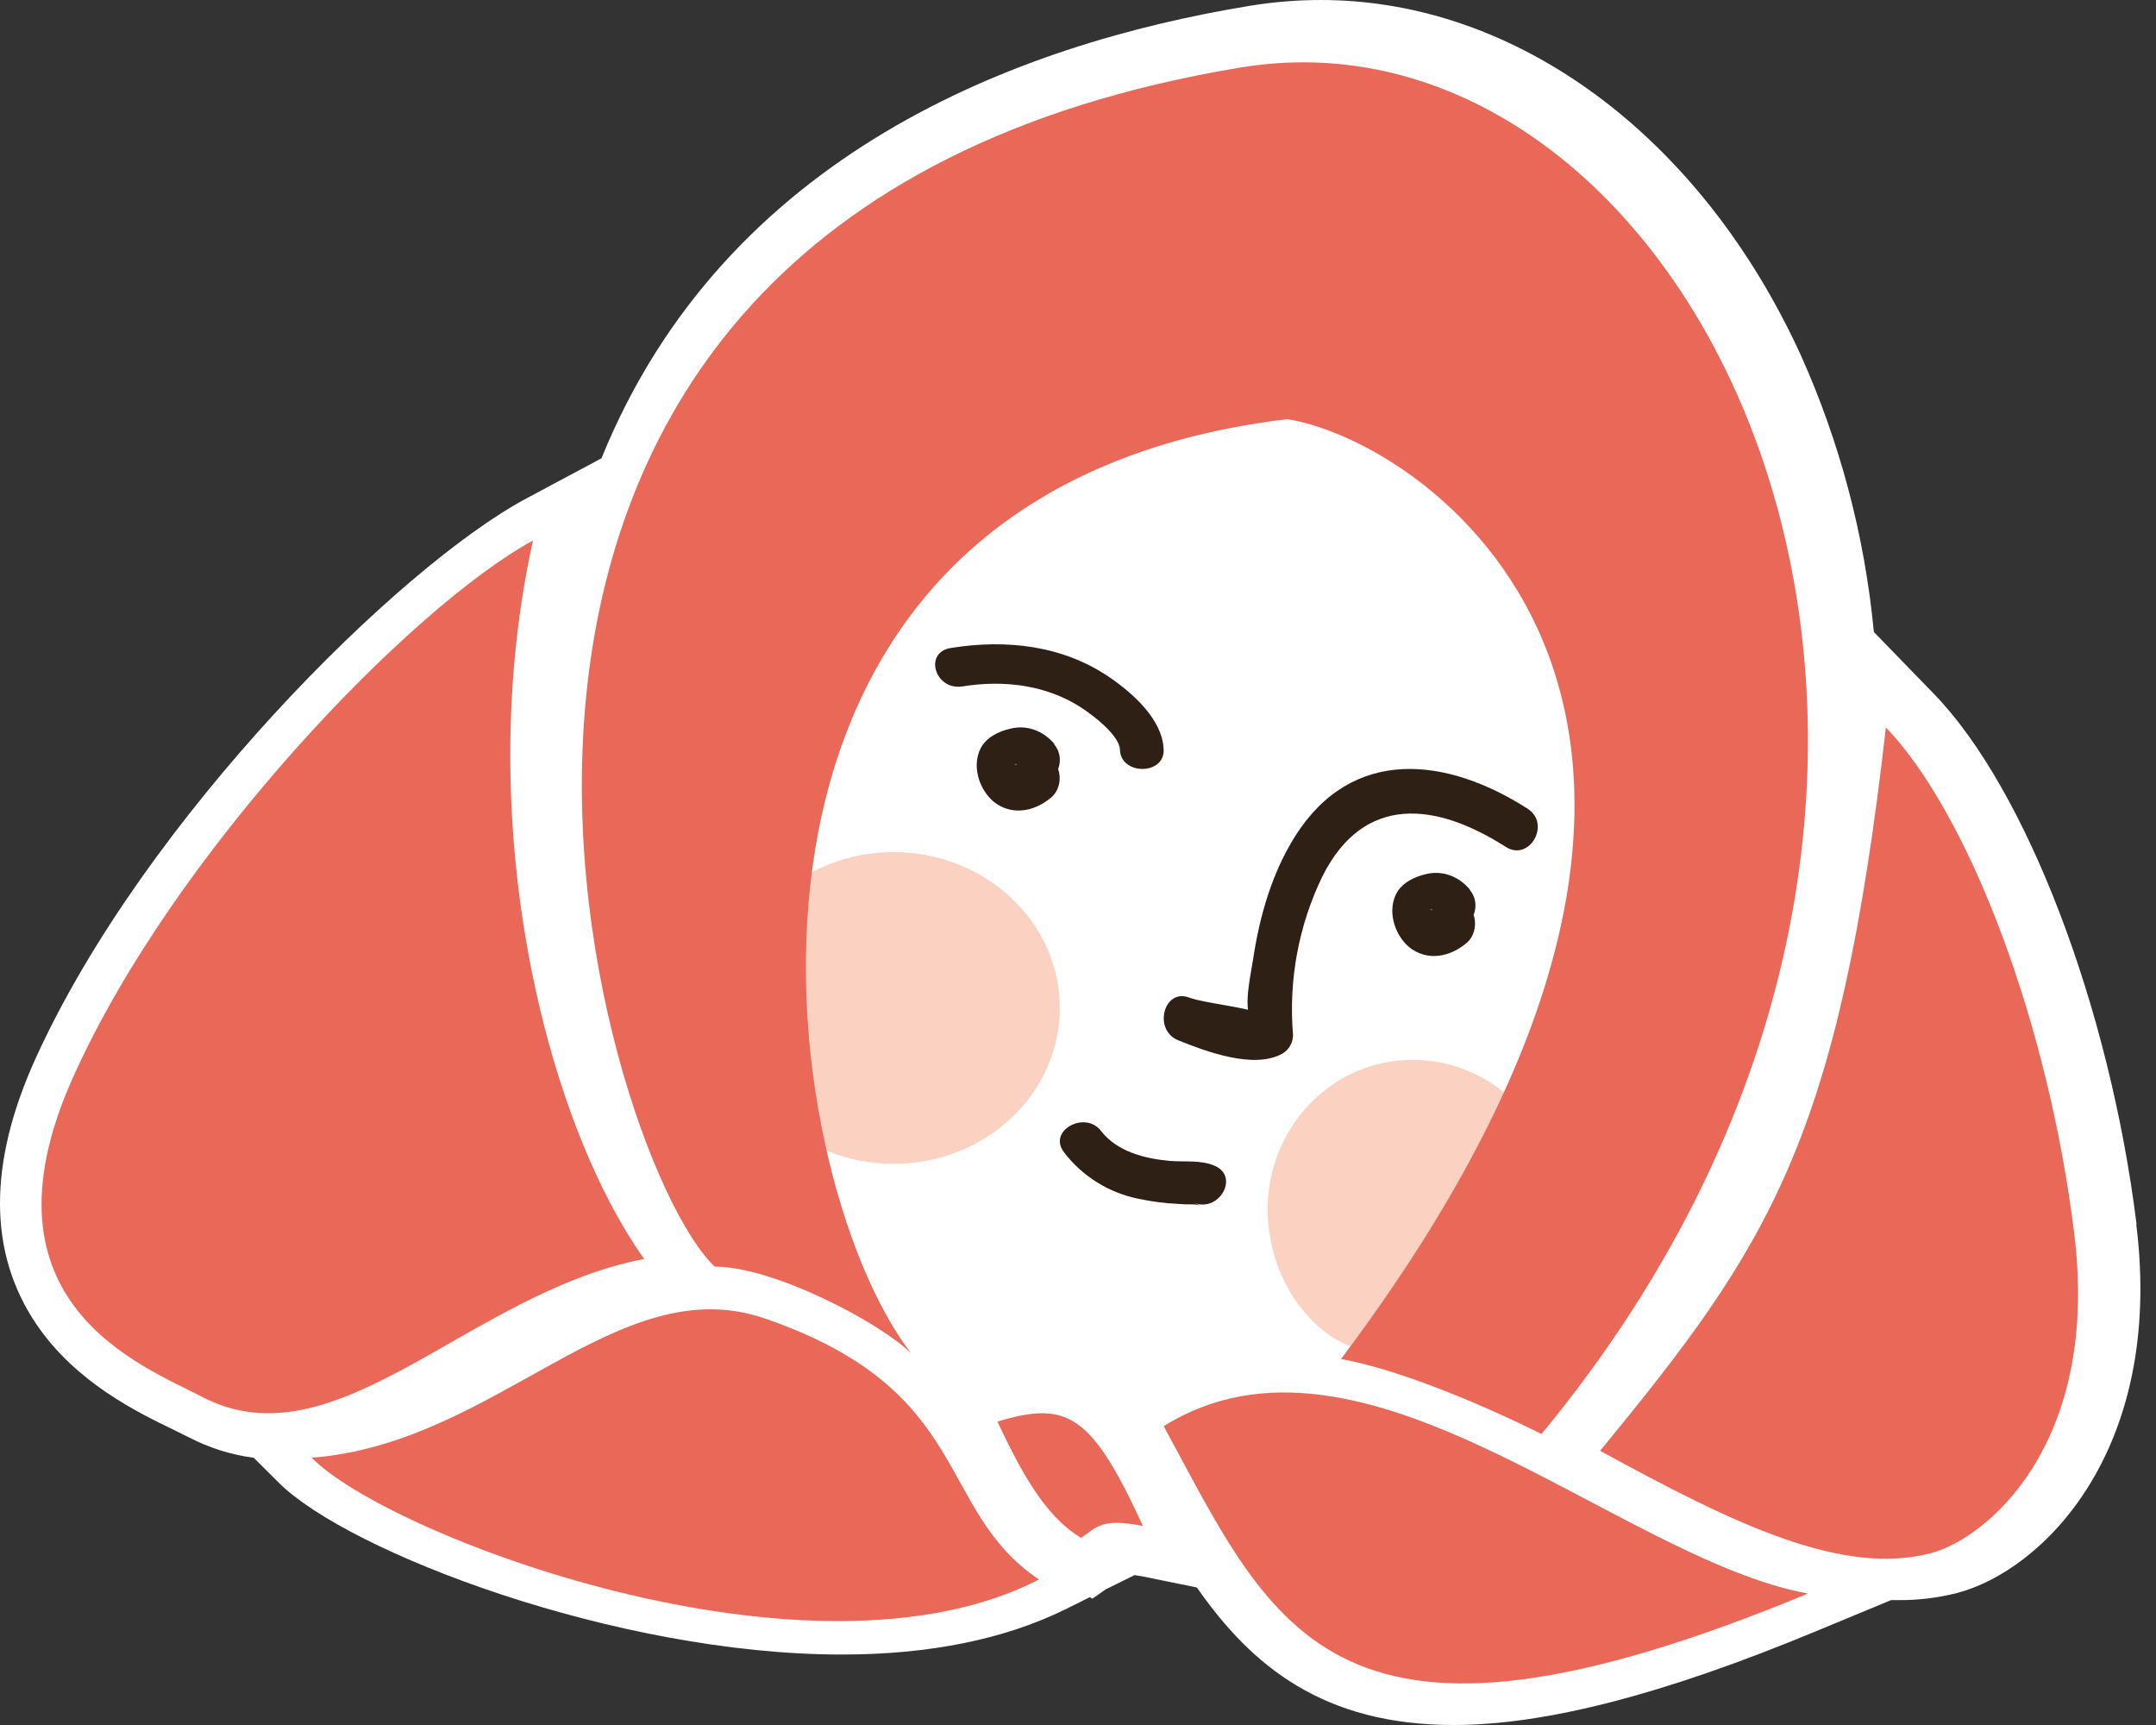 <?xml version="1.0" encoding="utf-8"?>
<!-- Generator: Adobe Illustrator 16.0.0, SVG Export Plug-In . SVG Version: 6.00 Build 0)  -->
<!DOCTYPE svg PUBLIC "-//W3C//DTD SVG 1.1//EN" "http://www.w3.org/Graphics/SVG/1.1/DTD/svg11.dtd">
<svg version="1.1" id="Layer_1" xmlns="http://www.w3.org/2000/svg" xmlns:xlink="http://www.w3.org/1999/xlink" x="0px" y="0px"
	 width="90px" height="72px" viewBox="0 0 90 72" enable-background="new 0 0 90 72" xml:space="preserve">
<rect x="0" y="0" width="90" height="72" fill="#333333" stroke="none"/>
<g>
	<g>
		<defs>
			<path id="SVGID_1_" d="M89.188,51.096c-1.124-9.066-4.606-18.174-8.47-22.146l-2.496-2.572
				c-0.379-4.002-1.412-7.914-3.059-11.576C70.979,5.672,63.305,0,55.137,0c-0.996,0-1.99,0.082-2.973,0.244
				c-9.676,1.588-21.9,6.18-27.056,18.885l-3.136,1.676C16.677,23.637,6.07,34.131,1.508,44.129
				c-2.021,4.424-2.01,8.182,0.029,11.17c1.645,2.414,4.217,3.66,5.754,4.4c0.221,0.109,0.42,0.213,0.599,0.297
				c0.845,0.439,1.76,0.727,2.702,0.85l1.051,1.047c2.909,2.887,14.059,7.166,23.503,7.166c3.655,0,6.786-0.639,9.31-1.879
				l1.041-0.516l0.105,0.064l0.559-0.391l1.2-0.594c0.106,0.016,0.229,0.037,0.387,0.066l2.215,0.451
				C52.257,69.557,55.258,72,60.68,72c3.834,0,8.766-1.275,15.073-3.891l3.19-1.322c0.113,0,0.229,0,0.344,0
				c0.811,0.004,1.617-0.096,2.402-0.295c3.521-0.91,8.666-5.891,7.488-15.389"/>
		</defs>
		<clipPath id="SVGID_2_">
			<use xlink:href="#SVGID_1_"  overflow="visible"/>
		</clipPath>
		<g clip-path="url(#SVGID_2_)">
			<defs>
				<rect id="SVGID_3_" x="-675" y="-4402.001" width="1440" height="4537.001"/>
			</defs>
			<clipPath id="SVGID_4_">
				<use xlink:href="#SVGID_3_"  overflow="visible"/>
			</clipPath>
			<rect x="-5" y="-5" clip-path="url(#SVGID_4_)" fill="#FFFFFF" width="99.35" height="82"/>
		</g>
	</g>
	<g>
		<defs>
			<path id="SVGID_5_" d="M44.24,42.072c0-3.592-3.107-6.506-6.939-6.506s-6.939,2.914-6.939,6.506s3.107,6.506,6.939,6.506
				S44.24,45.666,44.24,42.072"/>
		</defs>
		<clipPath id="SVGID_6_">
			<use xlink:href="#SVGID_5_"  overflow="visible"/>
		</clipPath>
		<g clip-path="url(#SVGID_6_)">
			<defs>
				<rect id="SVGID_7_" x="-675" y="-4402.001" width="1440" height="4537.001"/>
			</defs>
			<clipPath id="SVGID_8_">
				<use xlink:href="#SVGID_7_"  overflow="visible"/>
			</clipPath>
			<rect x="25.361" y="30.566" clip-path="url(#SVGID_8_)" fill="#FBD2C2" width="23.88" height="23.012"/>
		</g>
	</g>
	<g>
		<defs>
			<path id="SVGID_9_" d="M65.061,50.428c0-3.416-2.721-6.188-6.074-6.188c-3.322-0.027-6.04,2.742-6.07,6.188
				c0,3.42,2.375,5.793,4.217,5.939c3.342,0.266,7.924-2.52,7.924-5.939"/>
		</defs>
		<clipPath id="SVGID_10_">
			<use xlink:href="#SVGID_9_"  overflow="visible"/>
		</clipPath>
		<g clip-path="url(#SVGID_10_)">
			<defs>
				<rect id="SVGID_11_" x="-675" y="-4402.001" width="1440" height="4537.001"/>
			</defs>
			<clipPath id="SVGID_12_">
				<use xlink:href="#SVGID_11_"  overflow="visible"/>
			</clipPath>
			<rect x="47.916" y="39.24" clip-path="url(#SVGID_12_)" fill="#FBD2C2" width="22.145" height="22.145"/>
		</g>
	</g>
	<g>
		<defs>
			<path id="SVGID_13_" d="M22.258,22.555C17.176,25.324,7.237,35.594,3.03,45.01s2.974,12.008,5.376,13.279
				c5.61,2.959,11.183-4.352,18.485-5.74c-4.168-5.875-7.218-18.346-4.64-29.994"/>
		</defs>
		<clipPath id="SVGID_14_">
			<use xlink:href="#SVGID_13_"  overflow="visible"/>
		</clipPath>
		<g clip-path="url(#SVGID_14_)">
			<defs>
				<rect id="SVGID_15_" x="-675" y="-4402.001" width="1440" height="4537.001"/>
			</defs>
			<clipPath id="SVGID_16_">
				<use xlink:href="#SVGID_15_"  overflow="visible"/>
			</clipPath>
			<rect x="-3.266" y="17.555" clip-path="url(#SVGID_16_)" fill="#E96858" width="35.157" height="46.434"/>
		</g>
	</g>
	<g>
		<defs>
			<path id="SVGID_17_" d="M78.725,30.361c3.479,3.631,6.787,12.342,7.866,21.16c1.079,8.82-3.711,12.709-5.975,13.303
				c-3.707,0.973-8.165-1.176-13.821-4.268C73.862,51.955,76.771,47.586,78.725,30.361"/>
		</defs>
		<clipPath id="SVGID_18_">
			<use xlink:href="#SVGID_17_"  overflow="visible"/>
		</clipPath>
		<g clip-path="url(#SVGID_18_)">
			<defs>
				<rect id="SVGID_19_" x="-675" y="-4402.001" width="1440" height="4537.001"/>
			</defs>
			<clipPath id="SVGID_20_">
				<use xlink:href="#SVGID_19_"  overflow="visible"/>
			</clipPath>
			<rect x="61.795" y="25.361" clip-path="url(#SVGID_20_)" fill="#E96858" width="29.952" height="44.699"/>
		</g>
	</g>
	<g>
		<defs>
			<path id="SVGID_21_" d="M31.938,55.035c-6.17-2.127-11.197,5.225-18.926,5.807c3.116,3.219,20.8,10.008,30.361,5.086
				C39.018,63,40.672,58.047,31.938,55.035"/>
		</defs>
		<clipPath id="SVGID_22_">
			<use xlink:href="#SVGID_21_"  overflow="visible"/>
		</clipPath>
		<g clip-path="url(#SVGID_22_)">
			<defs>
				<rect id="SVGID_23_" x="-675" y="-4402.001" width="1440" height="4537.001"/>
			</defs>
			<clipPath id="SVGID_24_">
				<use xlink:href="#SVGID_23_"  overflow="visible"/>
			</clipPath>
			<rect x="8.012" y="49.65" clip-path="url(#SVGID_24_)" fill="#E96858" width="40.361" height="23.012"/>
		</g>
	</g>
	<g>
		<defs>
			<path id="SVGID_25_" d="M75.47,66.514c-19.825,8.213-22.235,1.602-26.892-6.988C56.9,54.346,67.517,65.047,75.47,66.514"/>
		</defs>
		<clipPath id="SVGID_26_">
			<use xlink:href="#SVGID_25_"  overflow="visible"/>
		</clipPath>
		<g clip-path="url(#SVGID_26_)">
			<defs>
				<rect id="SVGID_27_" x="-675" y="-4402.001" width="1440" height="4537.001"/>
			</defs>
			<clipPath id="SVGID_28_">
				<use xlink:href="#SVGID_27_"  overflow="visible"/>
			</clipPath>
			<rect x="43.578" y="53.119" clip-path="url(#SVGID_28_)" fill="#E96858" width="36.892" height="22.145"/>
		</g>
	</g>
	<g>
		<defs>
			<path id="SVGID_29_" d="M47.711,63.695c-1.719-0.348-1.933,0.047-2.578,0.496c-1.199-0.723-2.187-2.029-3.494-4.855
				C44.558,58.451,45.569,59.029,47.711,63.695"/>
		</defs>
		<clipPath id="SVGID_30_">
			<use xlink:href="#SVGID_29_"  overflow="visible"/>
		</clipPath>
		<g clip-path="url(#SVGID_30_)">
			<defs>
				<rect id="SVGID_31_" x="-675" y="-4402.001" width="1440" height="4537.001"/>
			</defs>
			<clipPath id="SVGID_32_">
				<use xlink:href="#SVGID_31_"  overflow="visible"/>
			</clipPath>
			<rect x="36.639" y="53.988" clip-path="url(#SVGID_32_)" fill="#E96858" width="16.072" height="15.203"/>
		</g>
	</g>
	<g>
		<defs>
			<path id="SVGID_33_" d="M51.77,2.82C13.246,9.225,24.961,48.242,29.833,52.867c2.472,0,6.907,2.342,8.202,3.619
				c-5.73-7.4-10.152-35.879,15.698-38.992c6.042,0.963,22.381,12.449,2.247,39.23c3.492,0.639,8.367,3.131,8.367,3.131
				C87.004,32.455,71.091-0.395,51.77,2.82"/>
		</defs>
		<clipPath id="SVGID_34_">
			<use xlink:href="#SVGID_33_"  overflow="visible"/>
		</clipPath>
		<g clip-path="url(#SVGID_34_)">
			<defs>
				<rect id="SVGID_35_" x="-675" y="-4402.001" width="1440" height="4537.001"/>
			</defs>
			<clipPath id="SVGID_36_">
				<use xlink:href="#SVGID_35_"  overflow="visible"/>
			</clipPath>
			<rect x="19.289" y="-2.398" clip-path="url(#SVGID_36_)" fill="#E96858" width="61.181" height="67.254"/>
		</g>
	</g>
	<g>
		<defs>
			<path id="SVGID_37_" d="M48.574,31.283c-0.037-1.234-1.271-2.344-2.278-3.027c-1.935-1.312-4.272-1.584-6.6-1.211
				c-1.156,0.182-0.666,1.789,0.485,1.605c1.72-0.277,3.486-0.062,4.943,0.877c0.525,0.338,1.609,1.176,1.627,1.764
				c0.031,1.07,1.858,1.074,1.826,0"/>
		</defs>
		<clipPath id="SVGID_38_">
			<use xlink:href="#SVGID_37_"  overflow="visible"/>
		</clipPath>
		<g clip-path="url(#SVGID_38_)">
			<defs>
				<rect id="SVGID_39_" x="-675" y="-4402.001" width="1440" height="4537.001"/>
			</defs>
			<clipPath id="SVGID_40_">
				<use xlink:href="#SVGID_39_"  overflow="visible"/>
			</clipPath>
			<rect x="34.036" y="21.891" clip-path="url(#SVGID_40_)" fill="#2E2014" width="19.542" height="15.205"/>
		</g>
	</g>
	<g>
		<defs>
			<path id="SVGID_41_" d="M63.773,33.758c-3.38-2.168-7.336-2.633-9.723,1.166c-0.95,1.518-1.465,3.301-1.732,5.062
				c-0.105,0.697-0.344,1.674-0.19,2.363c0,0.146,0,0.291,0.013,0.434c-0.013,0.385,0.159,0.238,0.512-0.434
				c-0.213-0.252-2.467-0.492-2.988-0.703c-1.082-0.434-1.551,1.346-0.48,1.775c1.119,0.451,3.144,1.227,4.346,0.557
				c0.279-0.162,0.45-0.467,0.444-0.795c-0.19-2.281,0.237-4.572,1.236-6.623c1.737-3.443,4.757-3.061,7.647-1.211
				c0.988,0.629,1.895-0.963,0.912-1.592"/>
		</defs>
		<clipPath id="SVGID_42_">
			<use xlink:href="#SVGID_41_"  overflow="visible"/>
		</clipPath>
		<g clip-path="url(#SVGID_42_)">
			<defs>
				<rect id="SVGID_43_" x="-675" y="-4402.001" width="1440" height="4537.001"/>
			</defs>
			<clipPath id="SVGID_44_">
				<use xlink:href="#SVGID_43_"  overflow="visible"/>
			</clipPath>
			<rect x="43.578" y="27.096" clip-path="url(#SVGID_44_)" fill="#2E2014" width="25.615" height="22.145"/>
		</g>
	</g>
	<g>
		<defs>
			<path id="SVGID_45_" d="M44.415,48.096c0.771,1.006,1.884,1.697,3.13,1.945c0.541,0.113,1.09,0.184,1.643,0.209
				c0.203,0.018,0.408,0.023,0.611,0.02c0.25,0,0.5,0.137,0.013-0.078c1.05,0.459,1.952-1.068,0.901-1.529
				c-0.582-0.26-1.271-0.154-1.891-0.209c-1.051-0.096-2.193-0.387-2.863-1.252c-0.67-0.867-2.243,0-1.541,0.893"/>
		</defs>
		<clipPath id="SVGID_46_">
			<use xlink:href="#SVGID_45_"  overflow="visible"/>
		</clipPath>
		<g clip-path="url(#SVGID_46_)">
			<defs>
				<rect id="SVGID_47_" x="-675" y="-4402.001" width="1440" height="4537.001"/>
			</defs>
			<clipPath id="SVGID_48_">
				<use xlink:href="#SVGID_47_"  overflow="visible"/>
			</clipPath>
			<rect x="39.24" y="41.844" clip-path="url(#SVGID_48_)" fill="#2E2014" width="16.94" height="13.469"/>
		</g>
	</g>
	<g>
		<defs>
			<path id="SVGID_49_" d="M61.355,37.125c-0.486-0.578-1.195-0.816-1.87-0.629c-0.437,0.102-0.97,0.35-1.206,0.82
				c-0.406,0.818,0.022,1.877,0.672,2.311c0.713,0.475,1.572,0.297,2.221-0.229c0.383-0.279,0.513-0.859,0.297-1.324
				c-0.211-0.422-0.763-0.648-1.127-0.348c-0.152,0.139-0.334,0.229-0.524,0.258c-0.273,0,0.038-0.055-0.045,0.016
				c-0.08,0.189-0.173,0.371-0.277,0.543c0.018,0,0.043-0.045,0.06-0.039c0.029-0.01,0.057-0.025,0.08-0.047
				c0.088-0.051-0.147,0.059-0.033,0.02c0.105-0.043,0.213-0.078,0.322-0.105c-0.172,0.031,0.212,0,0.062,0
				c0.101,0,0.108,0.021,0.203,0.137c0.738,0.9,1.904-0.469,1.164-1.367"/>
		</defs>
		<clipPath id="SVGID_50_">
			<use xlink:href="#SVGID_49_"  overflow="visible"/>
		</clipPath>
		<g clip-path="url(#SVGID_50_)">
			<defs>
				<rect id="SVGID_51_" x="-675" y="-4402.001" width="1440" height="4537.001"/>
			</defs>
			<clipPath id="SVGID_52_">
				<use xlink:href="#SVGID_51_"  overflow="visible"/>
			</clipPath>
			<rect x="53.121" y="31.434" clip-path="url(#SVGID_52_)" fill="#2E2014" width="13.469" height="13.469"/>
		</g>
	</g>
	<g>
		<defs>
			<path id="SVGID_53_" d="M44.016,31.053c-0.488-0.578-1.199-0.816-1.875-0.629c-0.438,0.1-0.974,0.35-1.211,0.82
				c-0.406,0.818,0.023,1.877,0.676,2.311c0.713,0.475,1.576,0.297,2.226-0.229c0.384-0.277,0.515-0.859,0.298-1.324
				c-0.213-0.424-0.764-0.648-1.131-0.348c-0.152,0.139-0.334,0.227-0.525,0.258c-0.274,0,0.039-0.055-0.045,0.016
				c-0.08,0.189-0.172,0.371-0.277,0.541c0.017,0,0.042-0.043,0.06-0.037c0.018,0.004,0.068-0.037,0.079-0.045
				c0.09-0.055-0.145,0.055-0.032,0.018c0.105-0.043,0.214-0.078,0.323-0.105c-0.174,0.031,0.212,0,0.062,0
				c0.101,0,0.108,0.018,0.193,0.135c0.74,0.91,1.91-0.469,1.168-1.367"/>
		</defs>
		<clipPath id="SVGID_54_">
			<use xlink:href="#SVGID_53_"  overflow="visible"/>
		</clipPath>
		<g clip-path="url(#SVGID_54_)">
			<defs>
				<rect id="SVGID_55_" x="-675" y="-4402.001" width="1440" height="4537.001"/>
			</defs>
			<clipPath id="SVGID_56_">
				<use xlink:href="#SVGID_55_"  overflow="visible"/>
			</clipPath>
			<rect x="35.771" y="25.361" clip-path="url(#SVGID_56_)" fill="#2E2014" width="13.469" height="13.469"/>
		</g>
	</g>
</g>
</svg>
